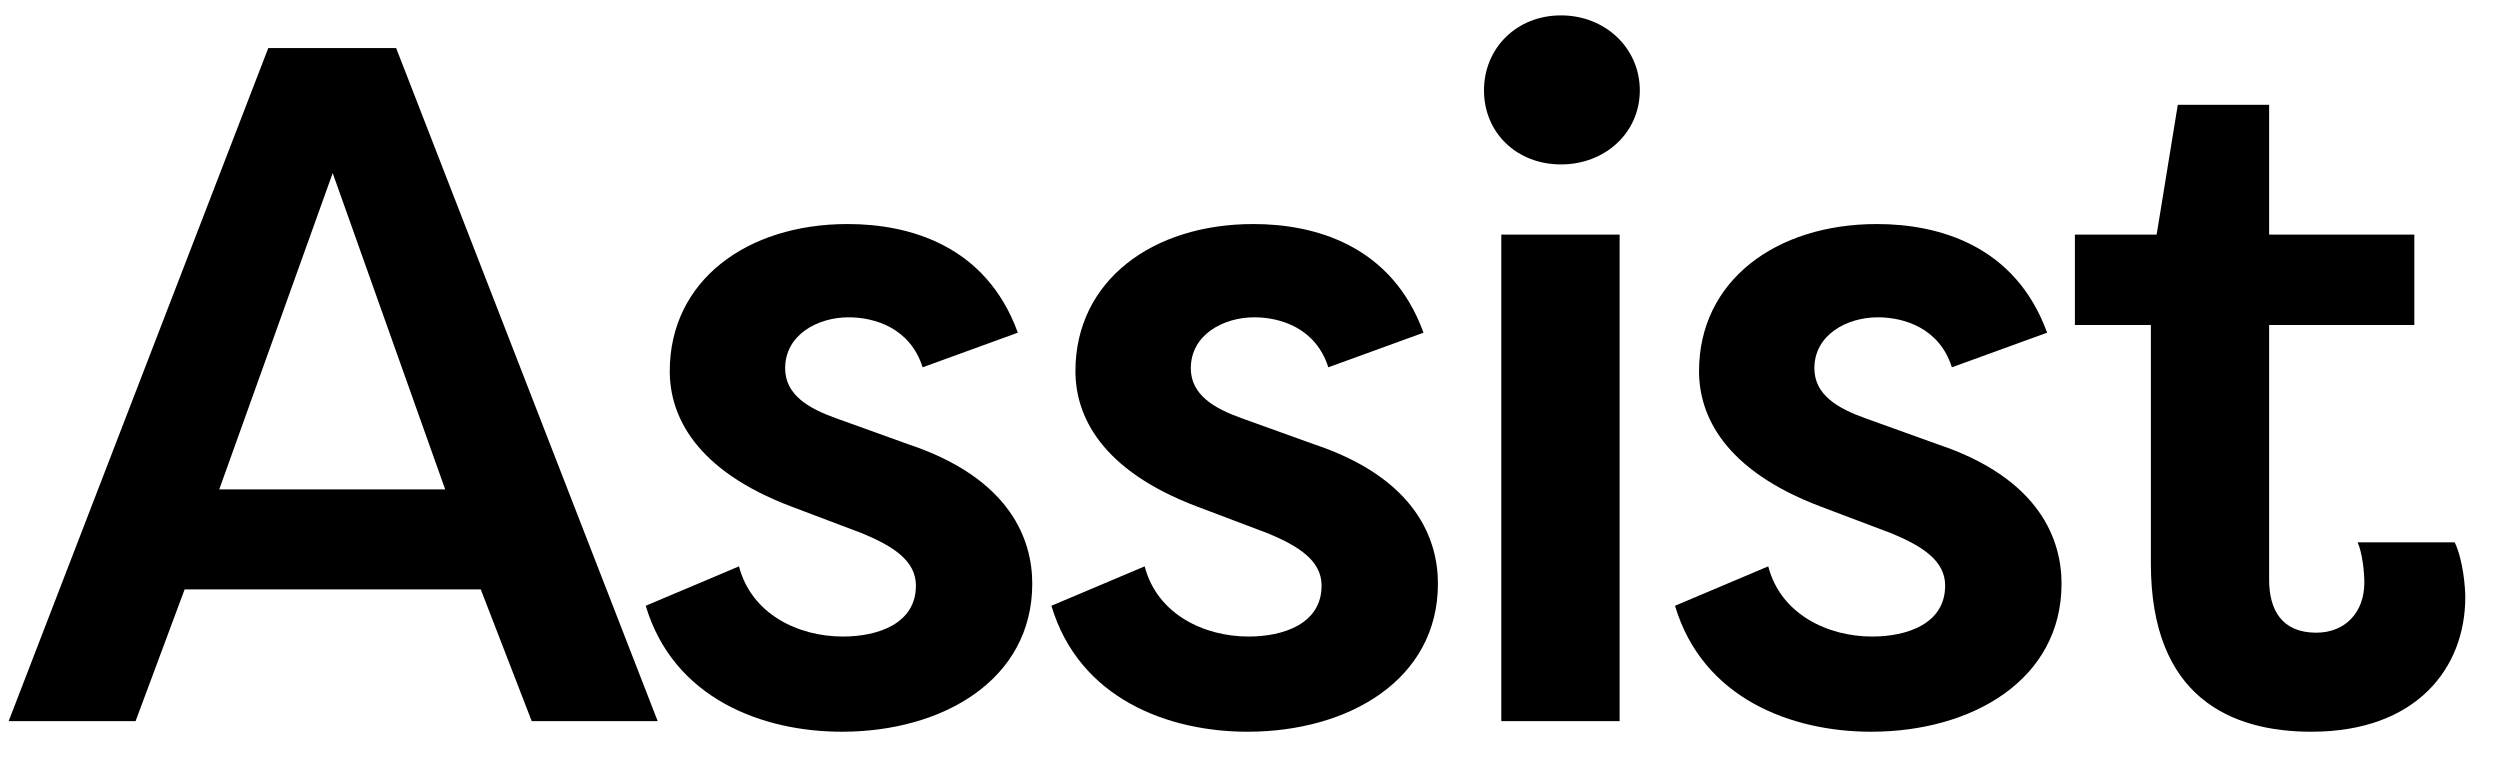 <svg width="52" height="16" viewBox="0 0 52 16" fill="none" xmlns="http://www.w3.org/2000/svg">
<path d="M2.82 15L3.84 12.26H10L11.06 15H13.68L8.24 1H5.58L0.18 15H2.82ZM9.26 10.18H4.56L6.92 3.6L9.26 10.18Z" fill="black"/>
<path d="M13.431 12.6C14.011 14.54 15.871 15.22 17.511 15.22C19.611 15.22 21.471 14.14 21.471 12.14C21.471 11.26 21.051 9.96 18.891 9.24L17.391 8.7C16.831 8.5 16.331 8.22 16.331 7.66C16.331 6.96 17.011 6.6 17.651 6.6C18.191 6.6 18.931 6.82 19.191 7.64L21.171 6.92C20.511 5.1 18.911 4.66 17.631 4.66C15.531 4.66 13.931 5.84 13.931 7.72C13.931 8.64 14.451 9.78 16.471 10.54L17.951 11.1C18.571 11.36 19.051 11.66 19.051 12.18C19.051 12.98 18.251 13.24 17.531 13.24C16.611 13.24 15.631 12.78 15.371 11.78L13.431 12.6Z" fill="black"/>
<path d="M21.869 12.6C22.449 14.54 24.309 15.22 25.949 15.22C28.049 15.22 29.909 14.14 29.909 12.14C29.909 11.26 29.489 9.96 27.329 9.24L25.829 8.7C25.269 8.5 24.769 8.22 24.769 7.66C24.769 6.96 25.449 6.6 26.089 6.6C26.629 6.6 27.369 6.82 27.629 7.64L29.609 6.92C28.949 5.1 27.349 4.66 26.069 4.66C23.969 4.66 22.369 5.84 22.369 7.72C22.369 8.64 22.889 9.78 24.909 10.54L26.389 11.1C27.009 11.36 27.489 11.66 27.489 12.18C27.489 12.98 26.689 13.24 25.969 13.24C25.049 13.24 24.069 12.78 23.809 11.78L21.869 12.6Z" fill="black"/>
<path d="M33.688 15V4.88H31.227V15H33.688ZM30.867 1.88C30.867 2.76 31.547 3.42 32.468 3.42C33.388 3.42 34.108 2.76 34.108 1.88C34.108 1 33.388 0.32 32.468 0.32C31.547 0.32 30.867 1 30.867 1.88Z" fill="black"/>
<path d="M34.84 12.6C35.419 14.54 37.279 15.22 38.919 15.22C41.02 15.22 42.88 14.14 42.88 12.14C42.88 11.26 42.459 9.96 40.3 9.24L38.8 8.7C38.239 8.5 37.739 8.22 37.739 7.66C37.739 6.96 38.419 6.6 39.059 6.6C39.599 6.6 40.34 6.82 40.599 7.64L42.58 6.92C41.919 5.1 40.319 4.66 39.039 4.66C36.94 4.66 35.34 5.84 35.34 7.72C35.34 8.64 35.859 9.78 37.88 10.54L39.359 11.1C39.98 11.36 40.459 11.66 40.459 12.18C40.459 12.98 39.66 13.24 38.94 13.24C38.02 13.24 37.039 12.78 36.779 11.78L34.84 12.6Z" fill="black"/>
<path d="M47.198 2.18H45.298L44.858 4.88H43.158V6.76H44.738V11.72C44.738 14.5 46.398 15.22 48.078 15.22C50.258 15.22 51.278 13.9 51.278 12.42C51.278 12.24 51.238 11.66 51.058 11.28H49.038C49.138 11.5 49.178 11.9 49.178 12.12C49.178 12.74 48.778 13.16 48.178 13.16C47.458 13.16 47.198 12.68 47.198 12.06V6.76H50.218V4.88H47.198V2.18Z" fill="black"/>
</svg>

